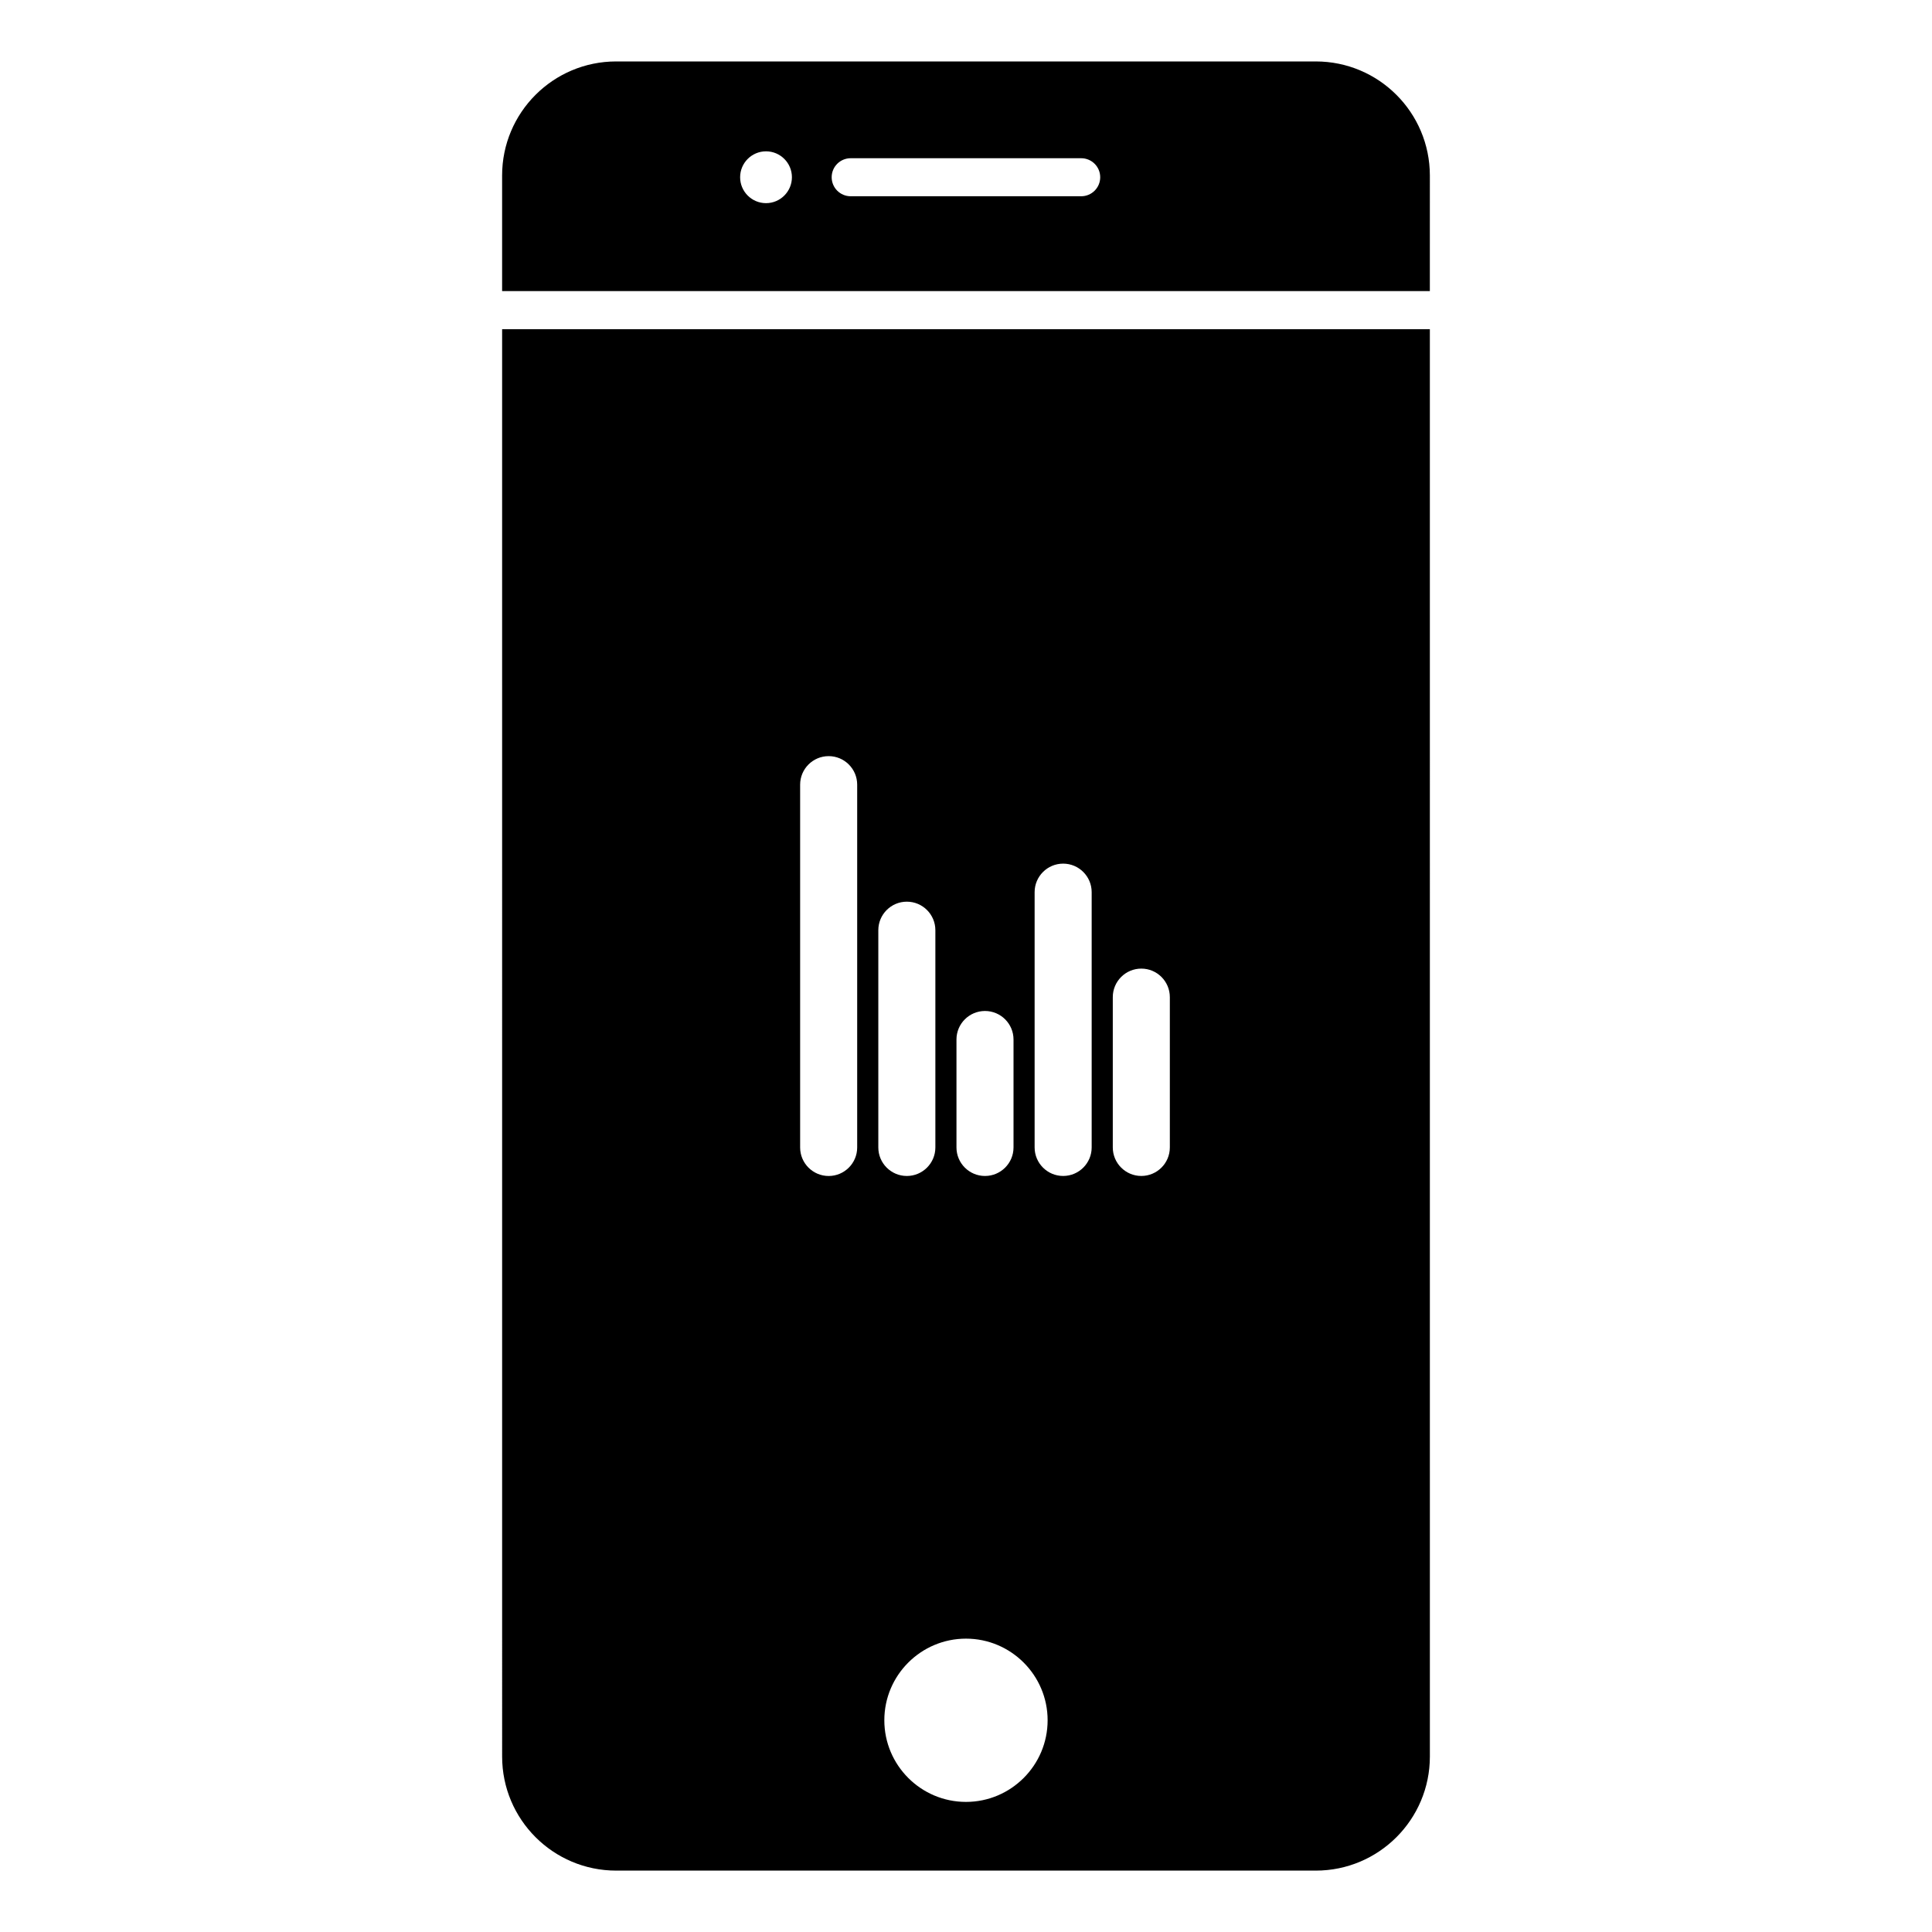 <?xml version="1.0" encoding="UTF-8"?>
<!-- The Best Svg Icon site in the world: iconSvg.co, Visit us! https://iconsvg.co -->
<svg fill="#000000" width="800px" height="800px" version="1.1" viewBox="144 144 512 512" xmlns="http://www.w3.org/2000/svg">
 <path d="m277.07 609.5c0 16.691 13.539 30.23 30.23 30.23h185.4c16.691 0 30.23-13.543 30.23-30.23l-0.004-378.25h-245.86zm161.83-201.25c0-4.172 3.387-7.559 7.559-7.559s7.559 3.387 7.559 7.559v39.832c0 4.172-3.387 7.559-7.559 7.559s-7.559-3.387-7.559-7.559zm-20.715-27.82c0-4.172 3.387-7.559 7.559-7.559s7.559 3.387 7.559 7.559v67.652c0 4.172-3.387 7.559-7.559 7.559s-7.559-3.387-7.559-7.559zm3.445 219.46c0 11.926-9.707 21.633-21.637 21.633s-21.637-9.707-21.637-21.633c-0.004-11.926 9.703-21.633 21.637-21.633 11.93 0 21.637 9.707 21.637 21.633zm-24.156-180.41c0-4.172 3.387-7.559 7.559-7.559 4.172 0 7.559 3.387 7.559 7.559v28.605c0 4.172-3.387 7.559-7.559 7.559-4.172 0-7.559-3.387-7.559-7.559zm-20.711-28.969c0-4.172 3.387-7.559 7.559-7.559s7.559 3.387 7.559 7.559v57.574c0 4.172-3.387 7.559-7.559 7.559s-7.559-3.387-7.559-7.559zm-20.719-38.57c0-4.172 3.387-7.559 7.559-7.559s7.559 3.387 7.559 7.559v96.148c0 4.172-3.387 7.559-7.559 7.559s-7.559-3.387-7.559-7.559zm136.64-191.66h-185.39c-16.691 0-30.23 13.531-30.23 30.23v30.625h245.86l0.004-30.625c-0.008-16.695-13.539-30.23-30.234-30.23zm-145.68 37.555c-3.785 0-6.863-3.078-6.863-6.867 0-3.789 3.078-6.867 6.863-6.867 3.785 0 6.863 3.078 6.863 6.867-0.004 3.789-3.082 6.867-6.863 6.867zm83.523-1.828h-61.086c-2.785 0-5.039-2.254-5.039-5.039 0-2.785 2.254-5.039 5.039-5.039h61.086c2.785 0 5.039 2.254 5.039 5.039 0 2.785-2.258 5.039-5.039 5.039z"/>
</svg>